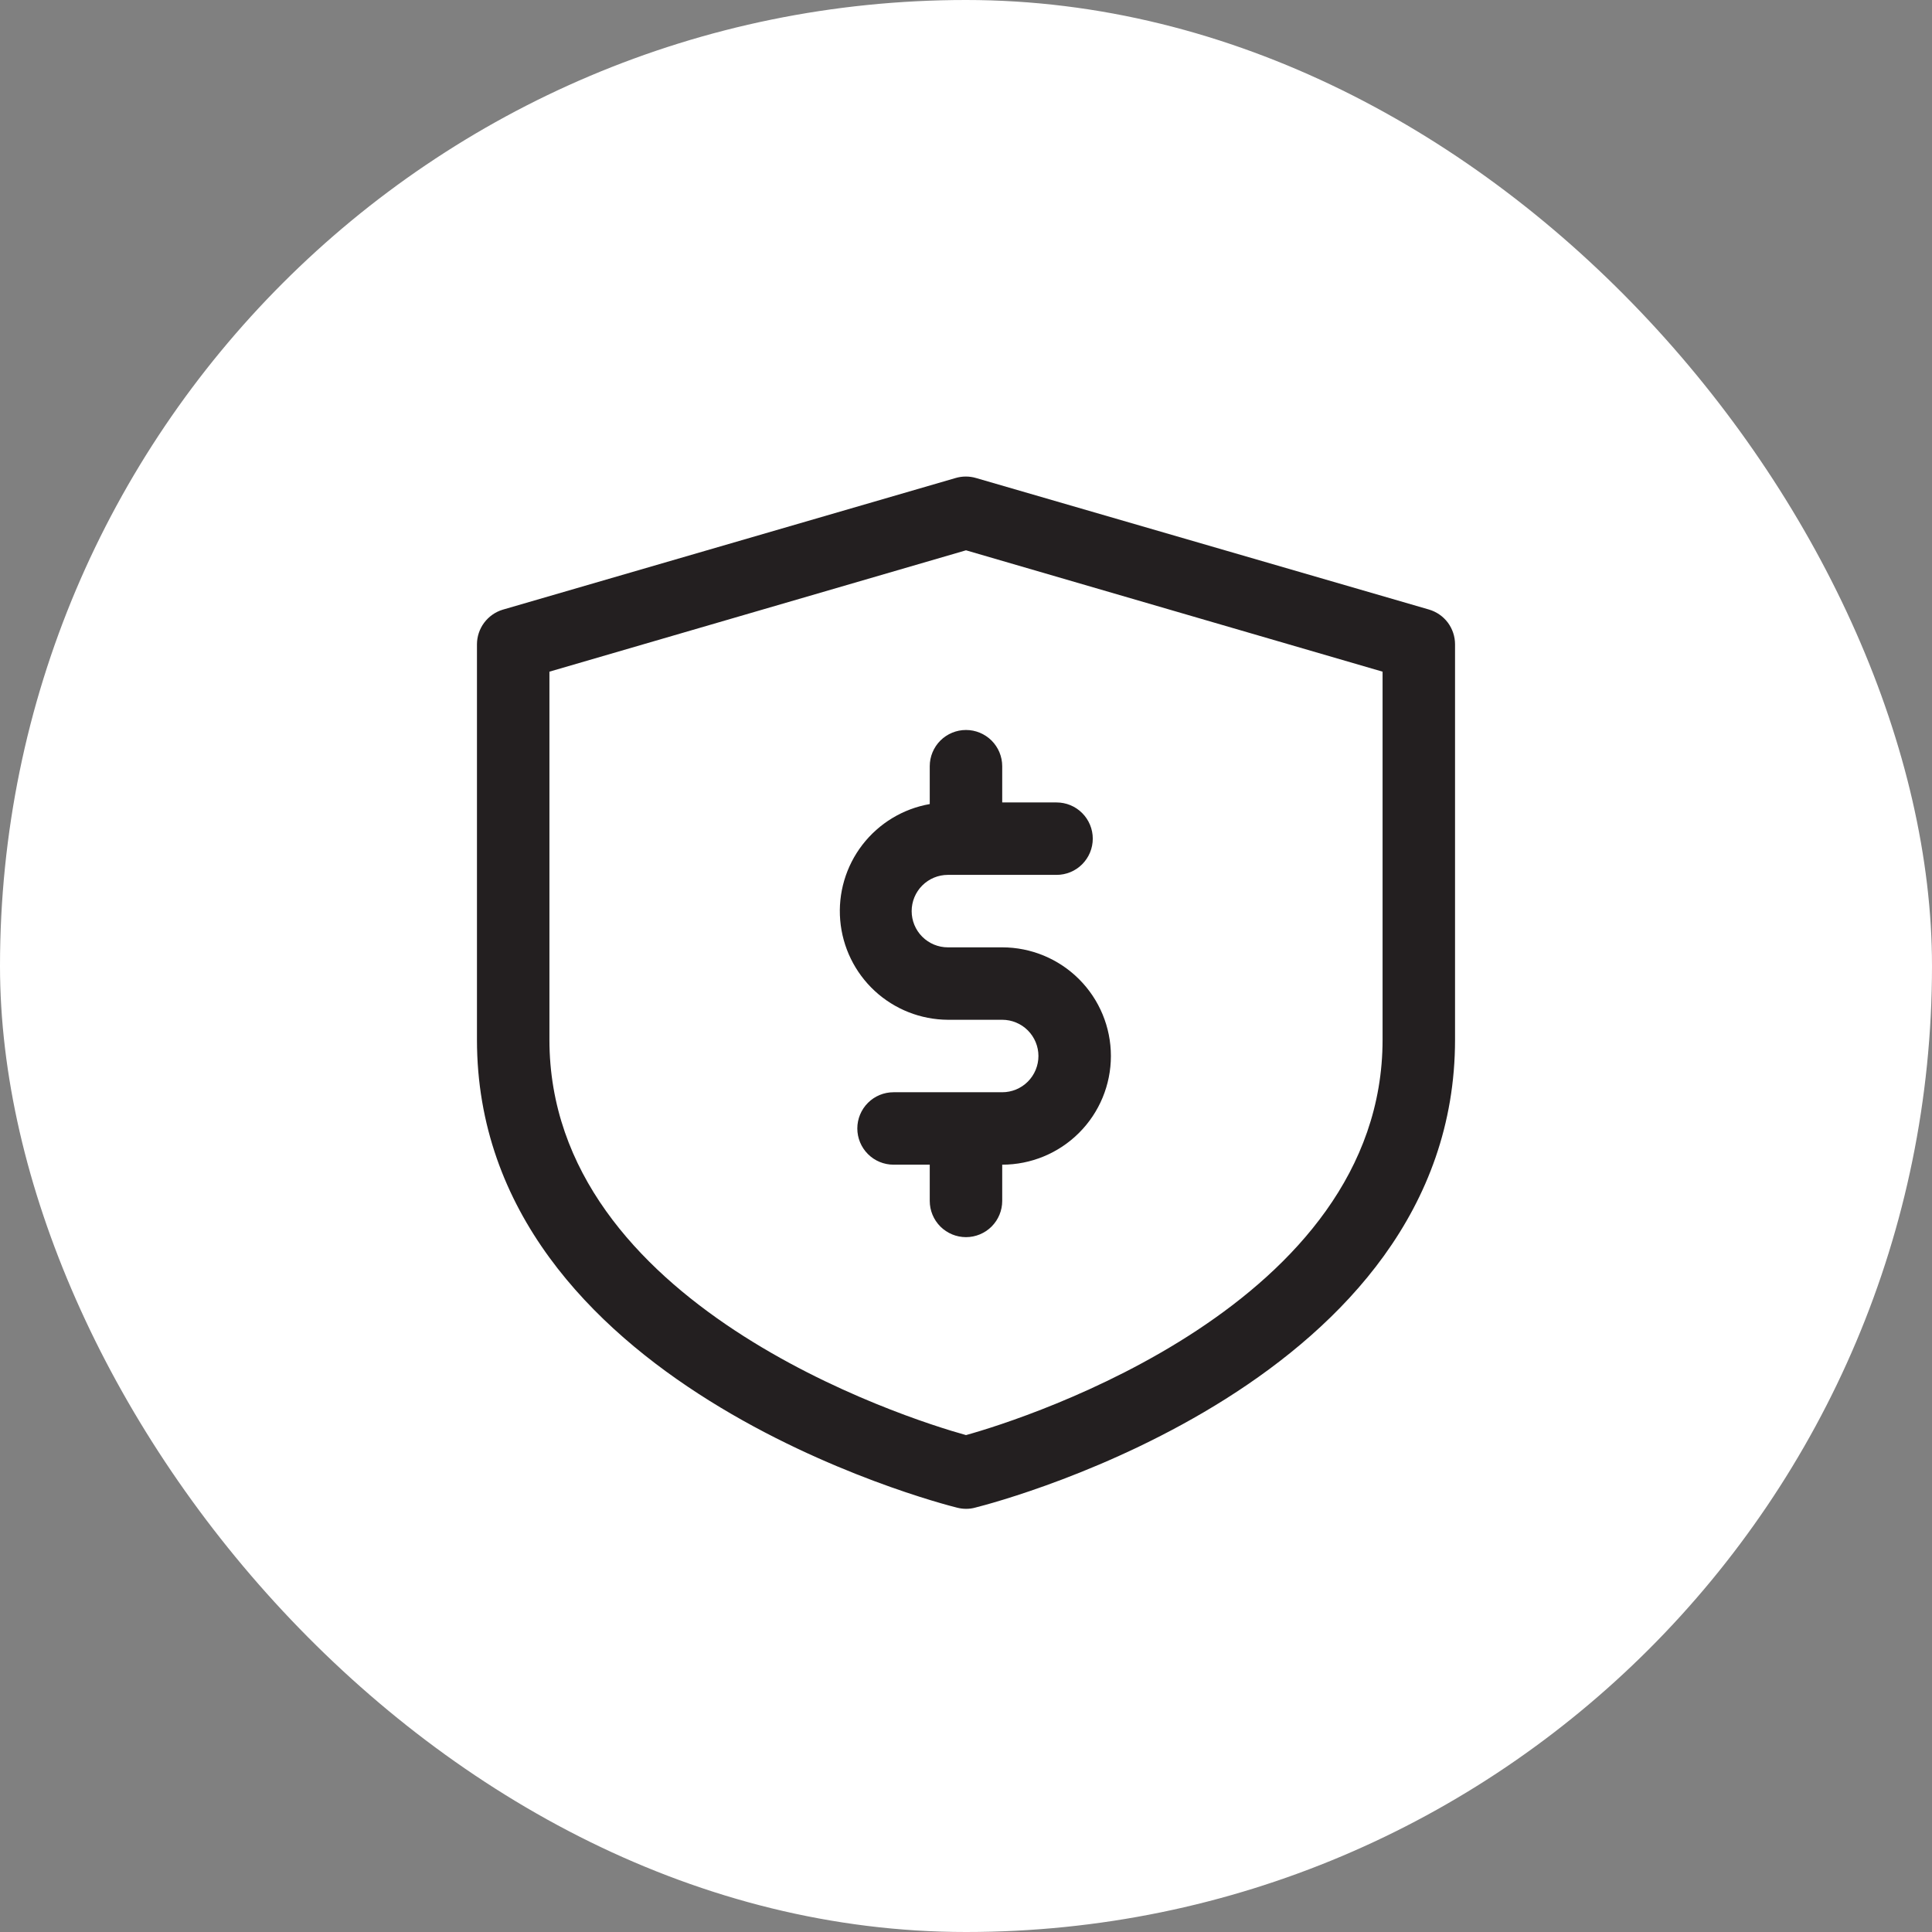 <svg xmlns="http://www.w3.org/2000/svg" fill="none" viewBox="0 0 55 55" height="55" width="55">
<rect x="0" y="0" width="55" height="55" fill="#808080" stroke="none"/>
<rect fill="white" rx="27.5" height="55" width="55"></rect>
<path fill="#231F20" d="M40.679 17.352L27.789 13.609C27.597 13.552 27.393 13.552 27.201 13.609L14.31 17.357C14.099 17.421 13.914 17.552 13.782 17.729C13.65 17.906 13.579 18.121 13.578 18.342V29.598C13.578 39.395 26.691 42.783 27.253 42.922C27.333 42.942 27.417 42.953 27.5 42.953C27.591 42.954 27.681 42.942 27.768 42.917C28.573 42.716 41.422 39.302 41.422 29.598V18.342C41.422 18.119 41.349 17.902 41.216 17.723C41.082 17.545 40.894 17.415 40.679 17.352ZM39.359 29.598C39.359 37.126 29.233 40.375 27.5 40.854C25.767 40.375 15.641 37.142 15.641 29.598V19.121L27.5 15.666L39.359 19.121V29.598Z"></path>
<path fill="#231F20" d="M26.468 21.812V22.89C25.707 23.023 25.024 23.437 24.552 24.048C24.08 24.66 23.854 25.427 23.919 26.196C23.984 26.966 24.334 27.684 24.901 28.209C25.468 28.733 26.211 29.027 26.984 29.031H28.531C28.804 29.031 29.067 29.14 29.26 29.333C29.453 29.527 29.562 29.789 29.562 30.062C29.562 30.336 29.453 30.598 29.26 30.792C29.067 30.985 28.804 31.094 28.531 31.094H25.437C25.164 31.094 24.901 31.202 24.708 31.396C24.515 31.589 24.406 31.852 24.406 32.125C24.406 32.398 24.515 32.661 24.708 32.854C24.901 33.048 25.164 33.156 25.437 33.156H26.468V34.188C26.468 34.461 26.577 34.723 26.77 34.917C26.964 35.11 27.226 35.219 27.5 35.219C27.773 35.219 28.035 35.11 28.229 34.917C28.422 34.723 28.531 34.461 28.531 34.188V33.156C29.351 33.156 30.138 32.83 30.718 32.25C31.299 31.67 31.625 30.883 31.625 30.062C31.625 29.242 31.299 28.455 30.718 27.875C30.138 27.295 29.351 26.969 28.531 26.969H26.984C26.71 26.969 26.448 26.86 26.255 26.667C26.061 26.473 25.953 26.211 25.953 25.938C25.953 25.664 26.061 25.402 26.255 25.208C26.448 25.015 26.71 24.906 26.984 24.906H30.078C30.351 24.906 30.614 24.798 30.807 24.604C31 24.411 31.109 24.148 31.109 23.875C31.109 23.602 31 23.339 30.807 23.146C30.614 22.952 30.351 22.844 30.078 22.844H28.531V21.812C28.531 21.539 28.422 21.277 28.229 21.083C28.035 20.89 27.773 20.781 27.5 20.781C27.226 20.781 26.964 20.89 26.77 21.083C26.577 21.277 26.468 21.539 26.468 21.812Z"></path>
</svg>
